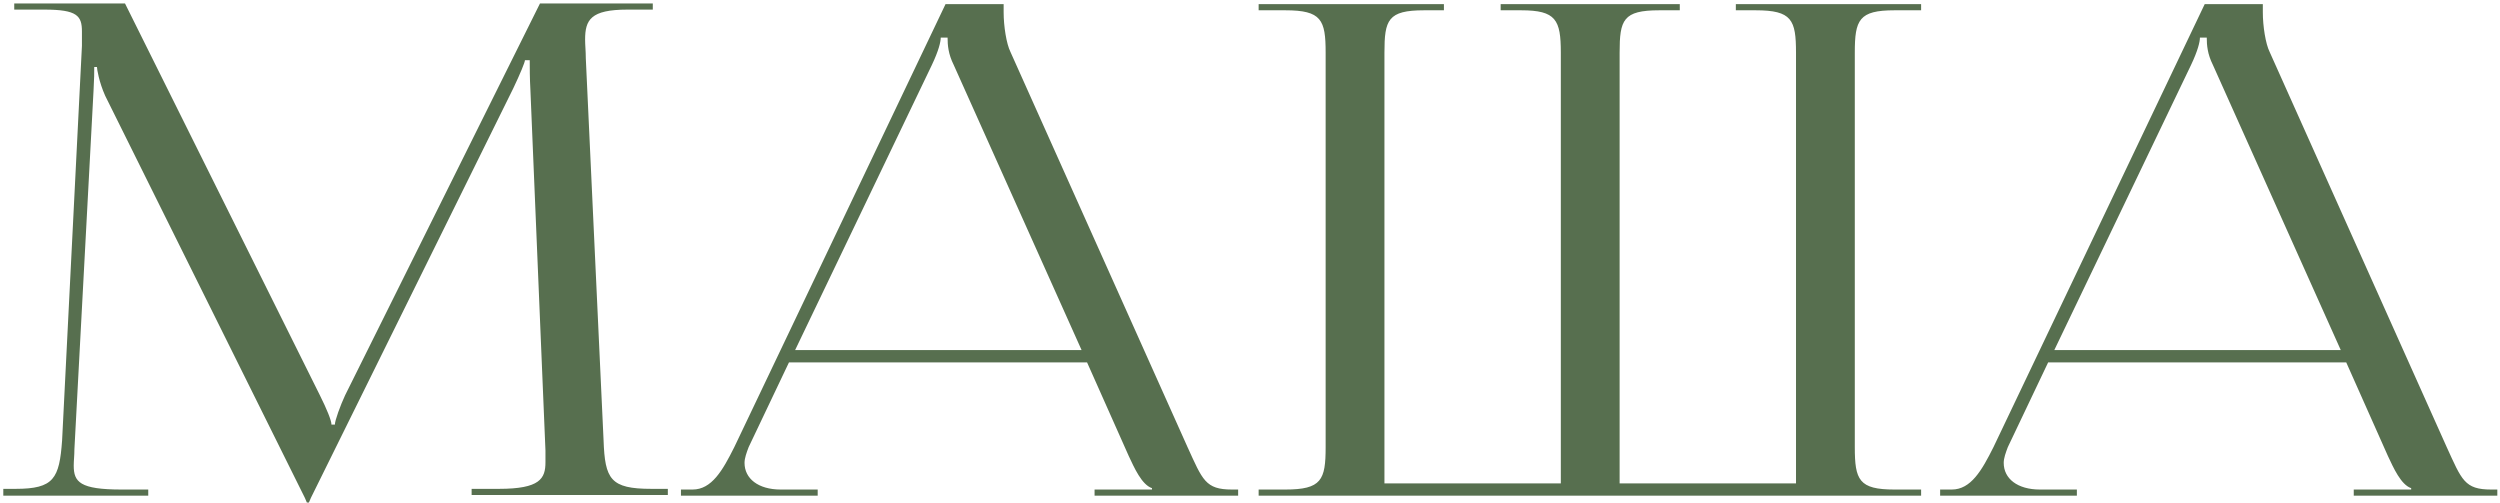 <?xml version="1.0" encoding="UTF-8"?> <svg xmlns="http://www.w3.org/2000/svg" width="348" height="70" viewBox="0 0 348 70" fill="none"><path d="M0.46 69V68.048H2.173C7.503 68.048 8.264 66.621 8.645 61.291L11.405 6.38V4.382C11.405 2.193 10.739 1.336 6.17 1.336H1.983V0.48H17.4L44.523 55.011C45.474 56.914 46.141 58.532 46.141 59.103H46.616C46.616 58.532 47.378 56.438 48.044 55.011L75.166 0.48H90.869V1.336H87.348C82.209 1.336 81.447 2.764 81.447 5.524C81.447 6.285 81.543 7.142 81.543 8.093L84.017 61.291C84.207 66.716 84.969 68.048 90.678 68.048H92.963V68.905H65.65V68.048H69.456C75.166 68.048 75.928 66.621 75.928 64.337V62.719L73.834 12.566C73.739 10.853 73.739 9.426 73.739 8.379H73.073C73.073 8.664 72.406 10.282 71.455 12.281L43.285 69.285L43 69.952H42.715L42.429 69.285L14.64 13.328C13.784 11.424 13.498 9.616 13.498 9.33H13.118C13.118 10.187 13.118 10.853 13.023 12.566L10.358 62.529C10.358 63.385 10.263 64.147 10.263 64.813C10.263 67.097 11.119 68.144 16.924 68.144H20.636V69H0.46ZM94.788 69V68.144H96.406C99.071 68.144 100.594 65.479 102.212 62.243L131.618 0.575H139.707V1.717C139.707 3.62 140.088 6.095 140.659 7.237L165.307 62.243C167.401 66.811 167.781 68.144 171.493 68.144H172.349V69H152.364V68.144H160.358V67.953C158.931 67.477 157.884 65.098 157.123 63.48L151.318 50.443H109.825L104.21 62.243C103.925 63.005 103.639 63.766 103.639 64.432C103.639 66.621 105.542 68.144 108.683 68.144H113.822V69H94.788ZM110.681 48.73H150.556L132.76 9.045C131.999 7.522 131.904 6.285 131.904 5.238H130.952C130.952 5.809 130.666 7.046 129.715 9.045L110.681 48.73ZM175.203 69V68.144H178.914C183.958 68.144 184.529 66.811 184.529 62.243V7.332C184.529 2.764 183.958 1.432 178.914 1.432H175.203V0.575H200.993V1.432H198.233C193.189 1.432 192.714 2.764 192.714 7.332V67.287H217.267V7.332C217.267 2.764 216.6 1.432 211.747 1.432H208.892V0.575H233.826V1.432H230.971C225.927 1.432 225.451 2.764 225.451 7.332V67.287H250.004V7.332C250.004 2.764 249.433 1.432 244.389 1.432H241.629V0.575H267.419V1.432H263.708C258.759 1.432 258.188 2.764 258.188 7.332V62.243C258.188 66.811 258.759 68.144 263.708 68.144H267.419V69H175.203ZM270.066 69V68.144H271.684C274.349 68.144 275.871 65.479 277.489 62.243L306.896 0.575H314.985V1.717C314.985 3.62 315.366 6.095 315.937 7.237L340.585 62.243C342.678 66.811 343.059 68.144 346.771 68.144H347.627V69H327.642V68.144H335.636V67.953C334.209 67.477 333.162 65.098 332.4 63.48L326.595 50.443H285.103L279.488 62.243C279.202 63.005 278.917 63.766 278.917 64.432C278.917 66.621 280.82 68.144 283.961 68.144H289.1V69H270.066ZM285.959 48.73H325.834L308.038 9.045C307.276 7.522 307.181 6.285 307.181 5.238H306.23C306.23 5.809 305.944 7.046 304.992 9.045L285.959 48.73Z" fill="#576F4F"></path></svg> 